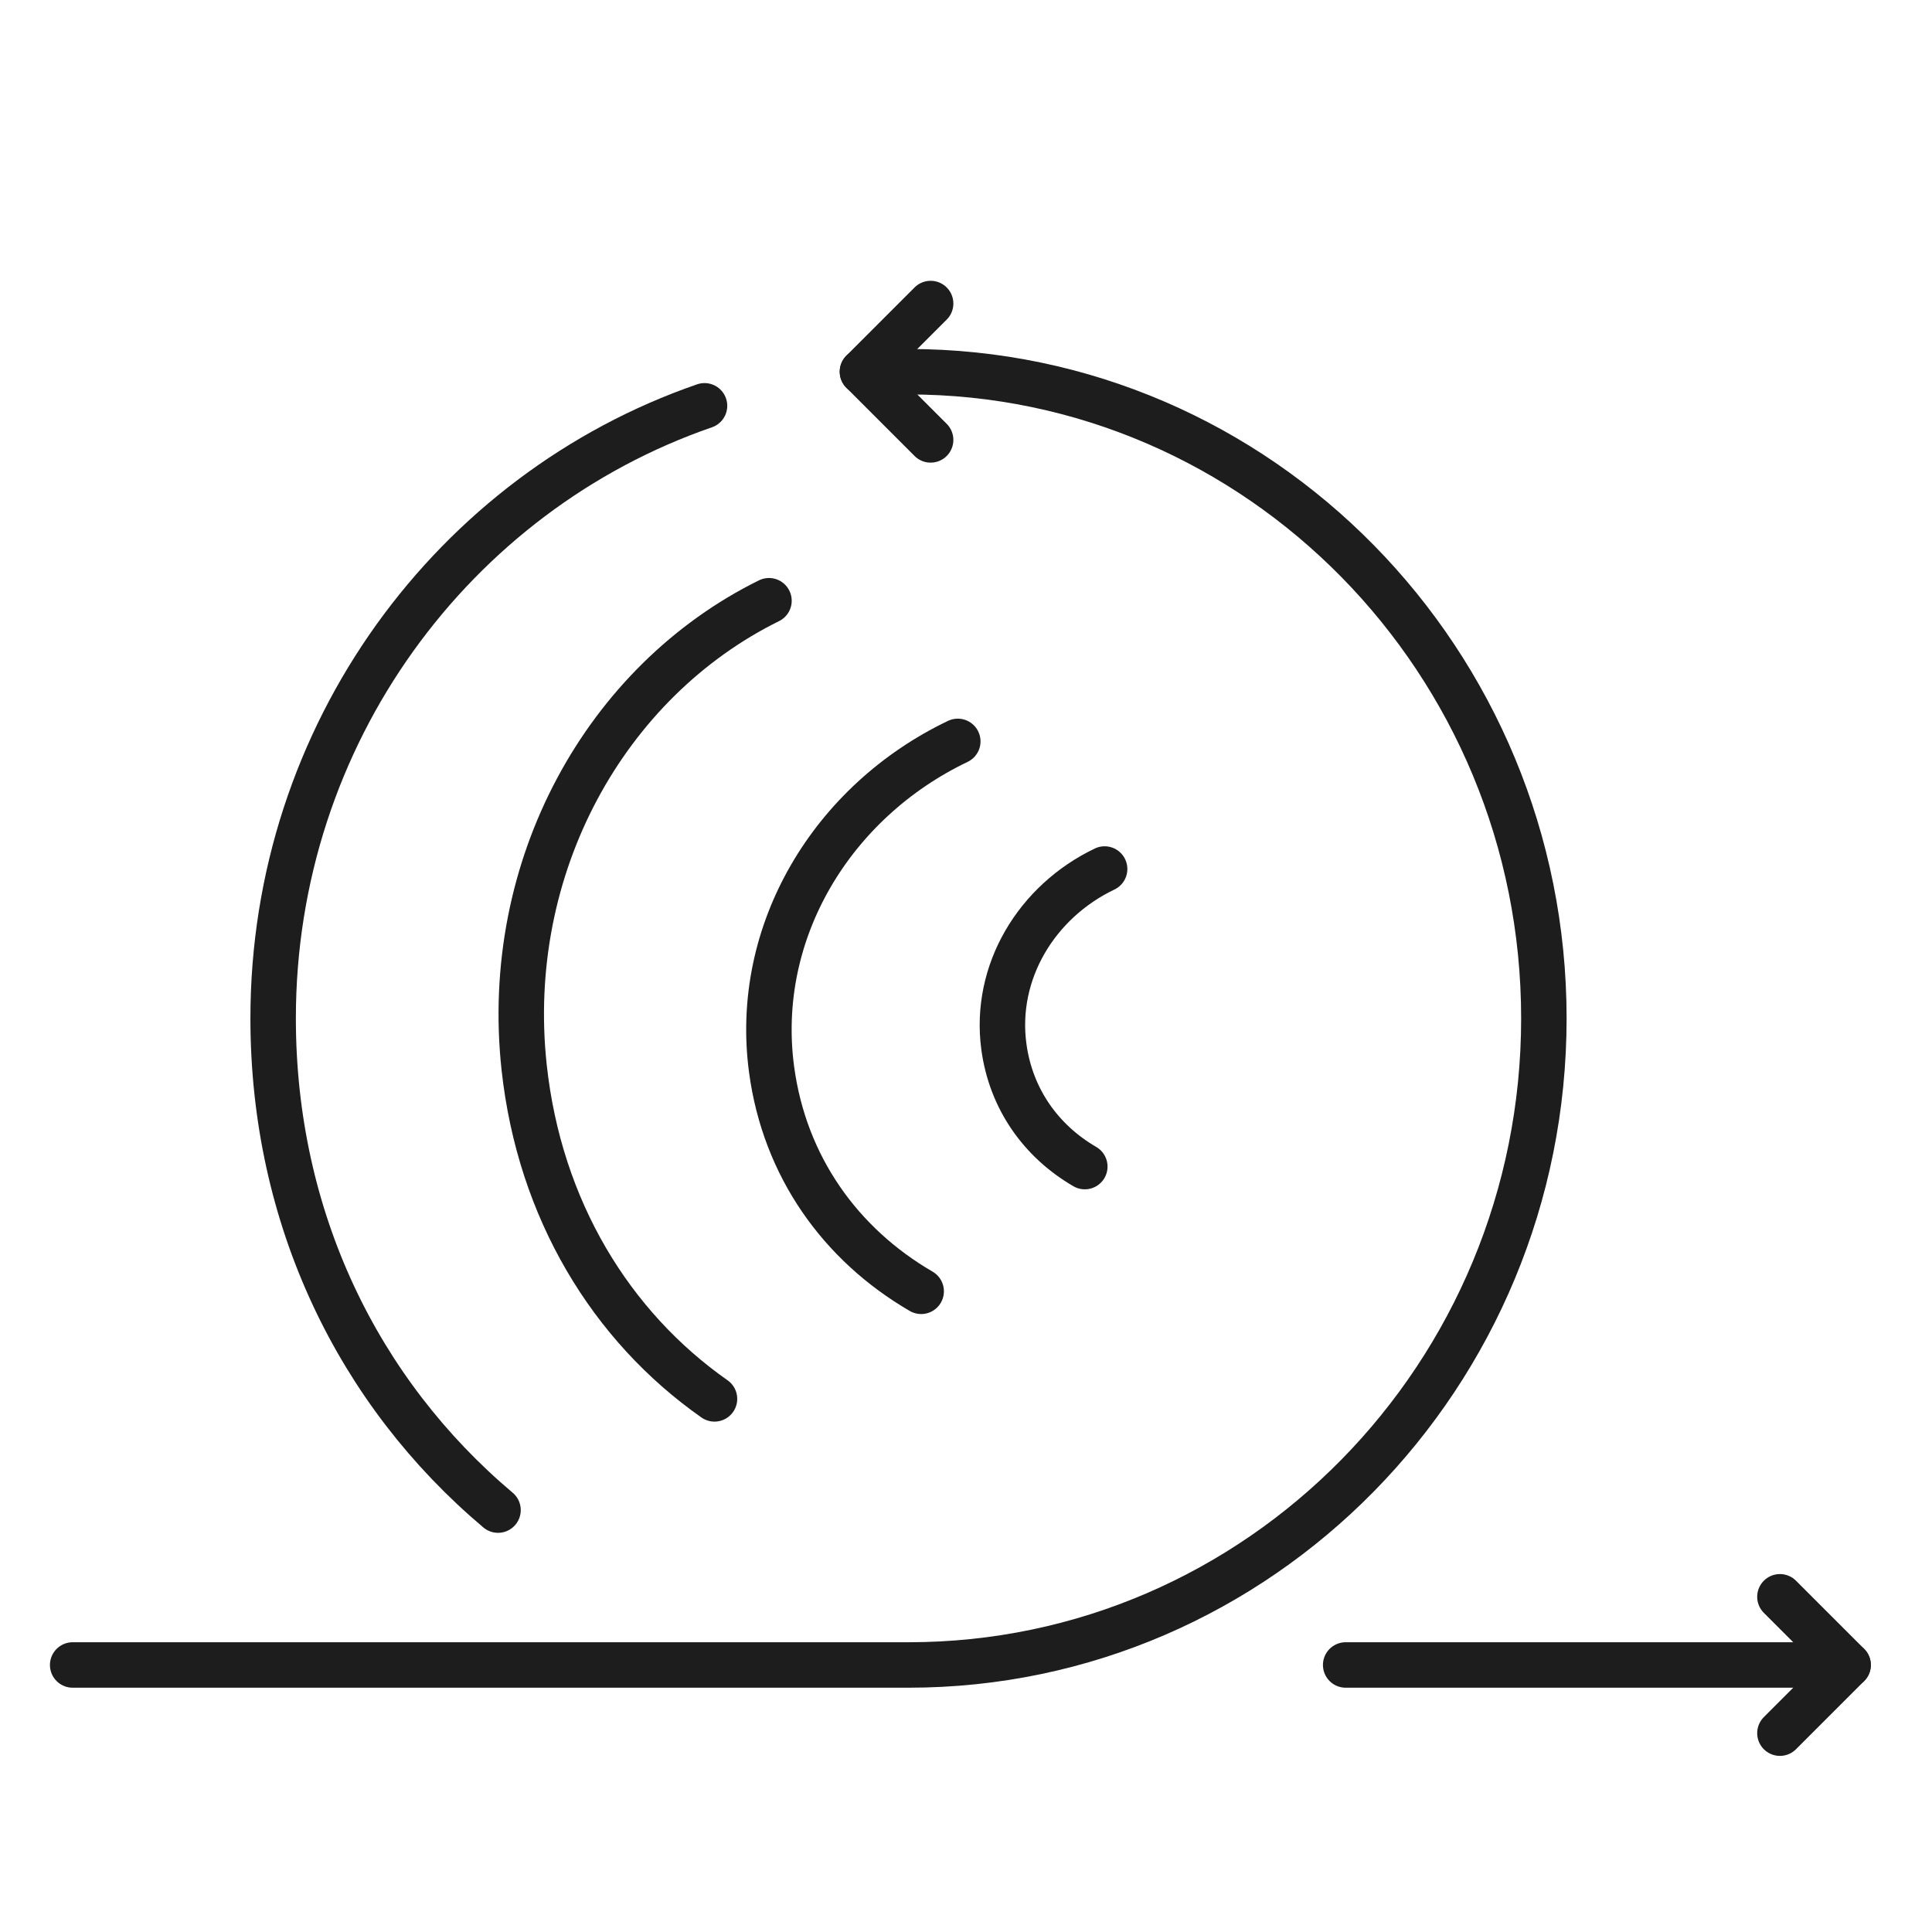 <?xml version="1.0" encoding="UTF-8" standalone="no"?>
<svg xmlns="http://www.w3.org/2000/svg" xmlns:xlink="http://www.w3.org/1999/xlink" xmlns:serif="http://www.serif.com/" width="100%" height="100%" viewBox="0 0 85 85" version="1.1" xml:space="preserve" style="fill-rule:evenodd;clip-rule:evenodd;stroke-linecap:round;stroke-linejoin:round;stroke-miterlimit:1;">
  <g id="Agile">
    <path d="M3.197,73.252l36.773,-0c15.428,-0 27.954,-12.748 27.954,-28.449c0,-15.702 -12.526,-28.449 -27.954,-28.449" style="fill:none;stroke:#1d1d1d;stroke-width:2px;"></path>
    <path d="M30.996,17.854c-11.031,3.808 -18.979,14.441 -18.979,26.949c-0,8.803 3.748,16.454 9.894,21.635" style="fill:none;stroke:#1d1d1d;stroke-width:2px;"></path>
    <path d="M33.832,26.43c-7.176,3.543 -11.736,11.684 -10.77,20.545c0.681,6.236 3.811,11.37 8.373,14.57" style="fill:none;stroke:#1d1d1d;stroke-width:2px;"></path>
    <path d="M42.139,32.618c-5.53,2.645 -9.003,8.373 -8.193,14.431c0.57,4.265 3.029,7.699 6.582,9.763" style="fill:none;stroke:#1d1d1d;stroke-width:2px;"></path>
    <path d="M48.599,38.233c-2.993,1.431 -4.872,4.53 -4.434,7.809c0.309,2.307 1.639,4.166 3.562,5.283" style="fill:none;stroke:#1d1d1d;stroke-width:2px;"></path>
    <path d="M78.309,70.252l3,3l-3,3" style="fill:none;fill-rule:nonzero;stroke:#1d1d1d;stroke-width:2px;stroke-linejoin:miter;stroke-miterlimit:10;"></path>
    <path d="M59.204,73.252l22.105,-0" style="fill:none;fill-rule:nonzero;stroke:#1d1d1d;stroke-width:2px;"></path>
    <path d="M40.944,19.354l-3,-3l3,-3" style="fill:none;fill-rule:nonzero;stroke:#1d1d1d;stroke-width:2px;stroke-linejoin:miter;stroke-miterlimit:10;"></path>
    <path d="M39.97,16.354l-2.026,-0" style="fill:none;fill-rule:nonzero;stroke:#1d1d1d;stroke-width:2px;"></path>
  </g>
</svg>
